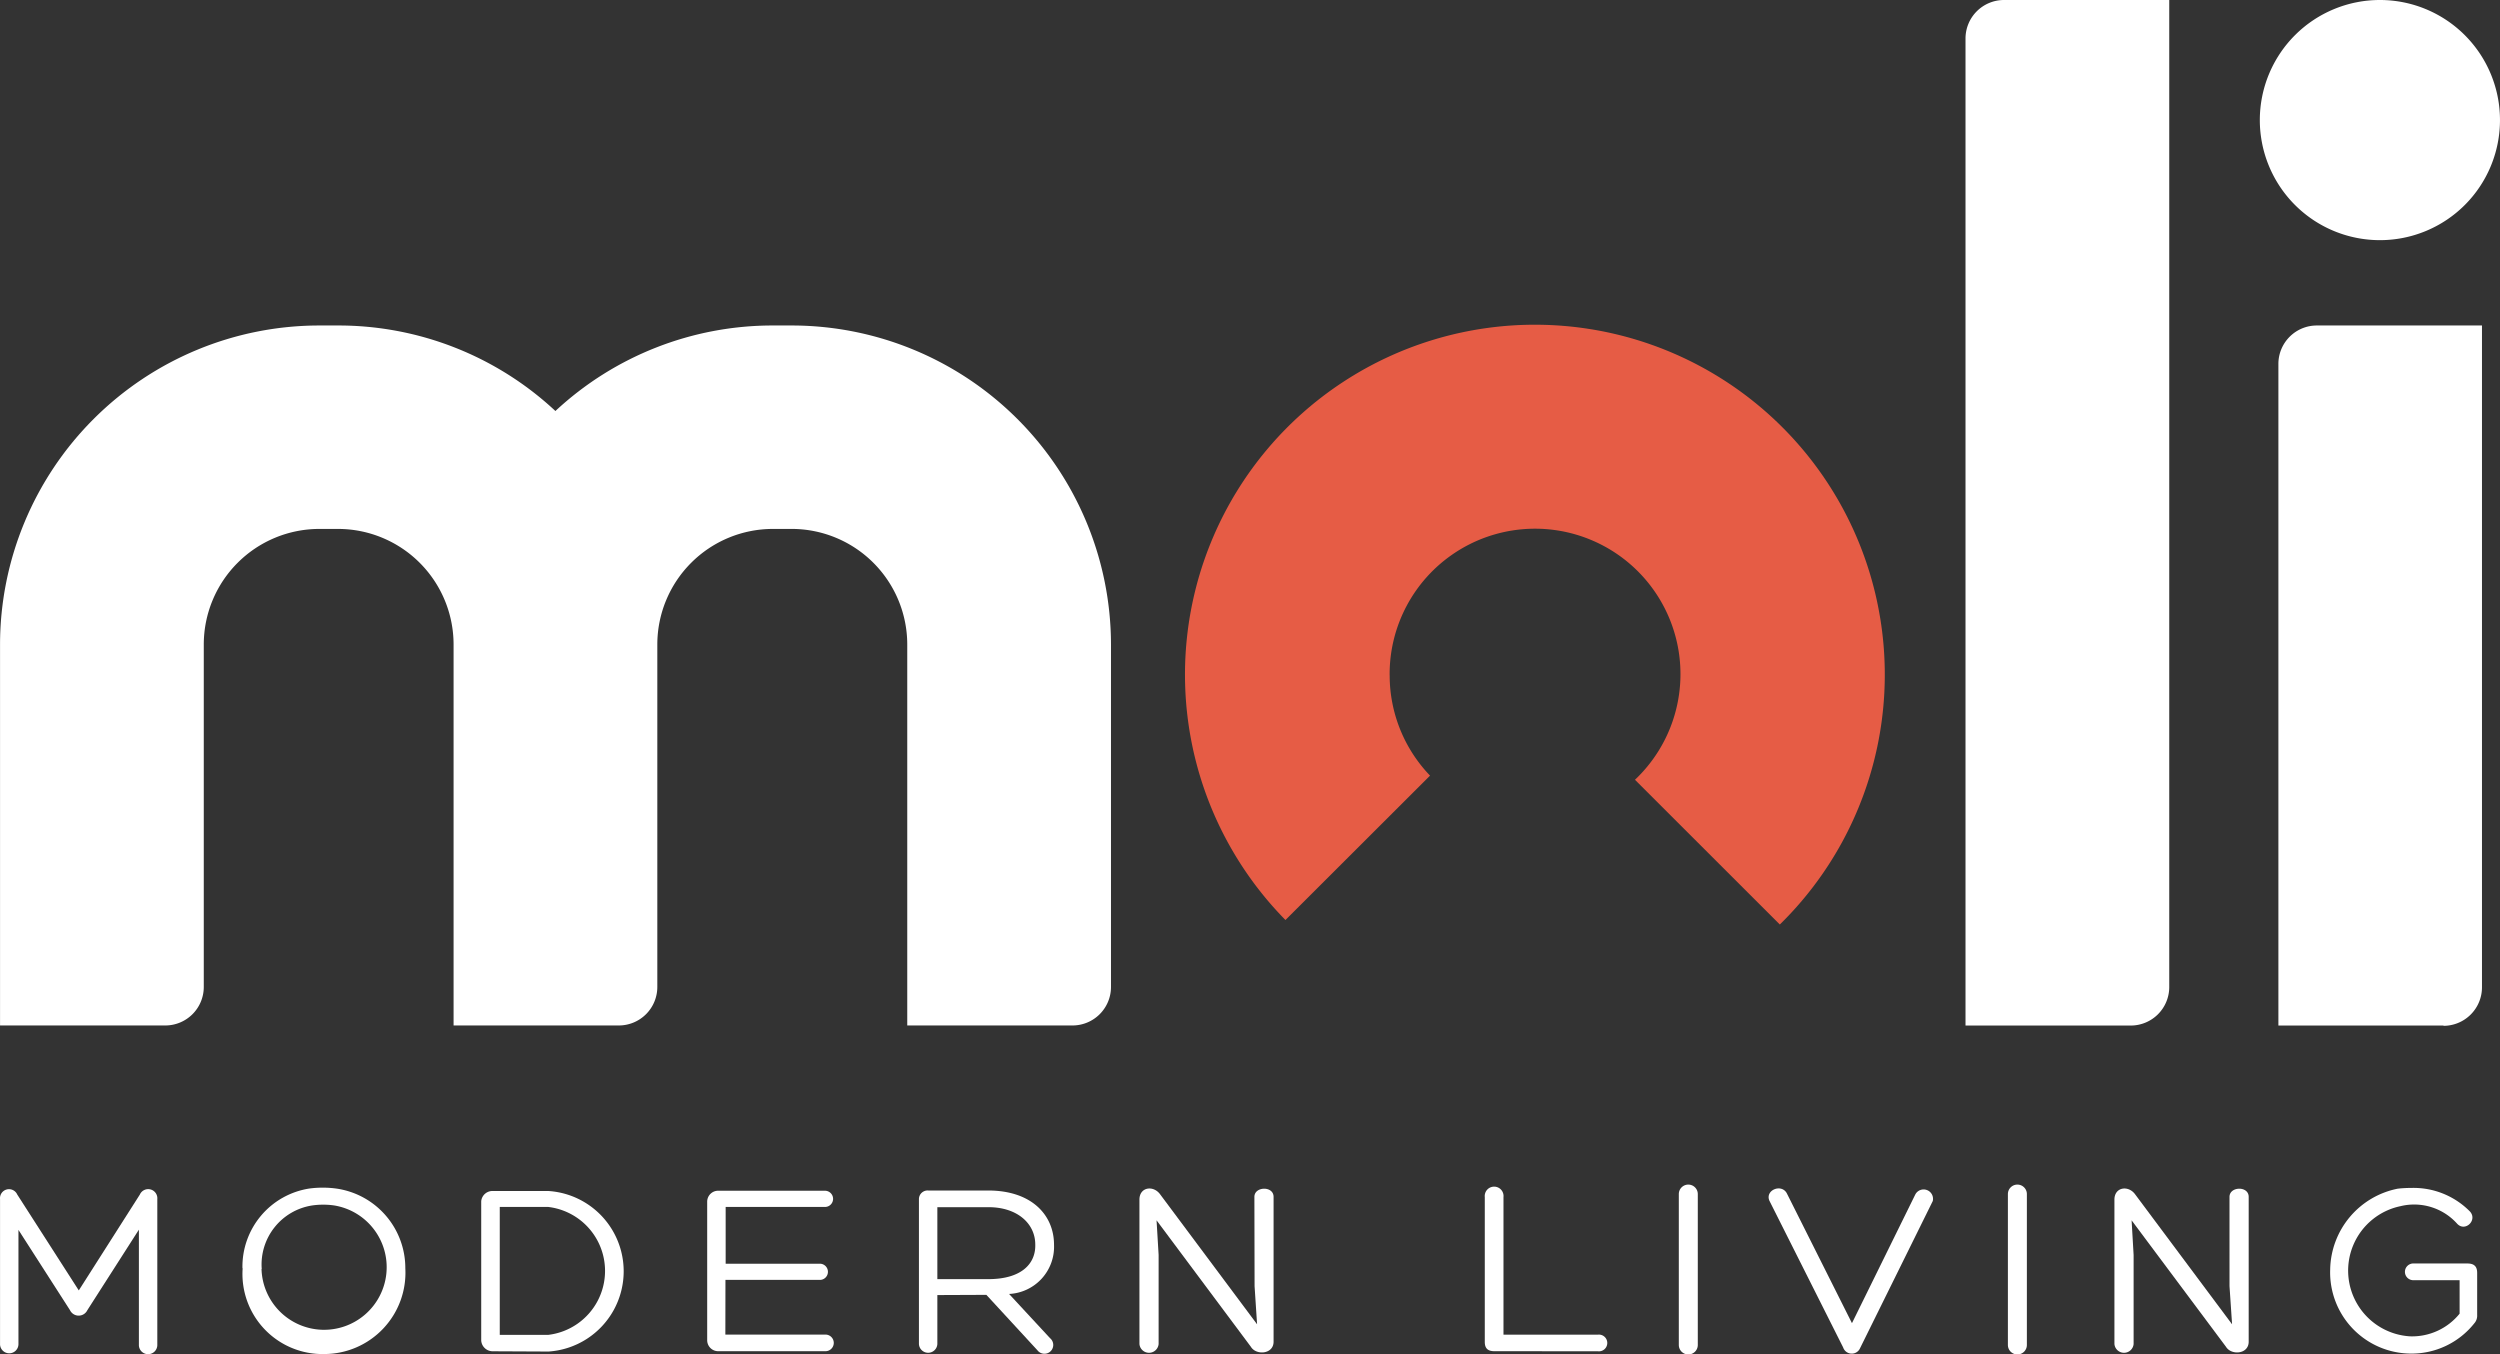 <svg id="Layer_1" data-name="Layer 1" xmlns="http://www.w3.org/2000/svg" width="132.893" height="72" viewBox="0 0 132.893 72">
  <rect x="0" y="0" width="132.893" height="72" fill="#333333" stroke="none"/>
  <path id="Path_573" data-name="Path 573" d="M42.068,47h-.983a16.933,16.933,0,0,0-11.563,4.546A16.908,16.908,0,0,0,17.96,47h-.983A16.978,16.978,0,0,0,0,63.963V84.209H8.783a2.047,2.047,0,0,0,2.047-2.047v-18.2a6.148,6.148,0,0,1,6.148-6.148h.983a6.148,6.148,0,0,1,6.148,6.148V84.209h8.783a2.047,2.047,0,0,0,2.047-2.047v-18.2a6.148,6.148,0,0,1,6.148-6.148h.983a6.148,6.148,0,0,1,6.155,6.148V84.209h8.783a2.047,2.047,0,0,0,2.047-2.047v-18.2A16.978,16.978,0,0,0,42.068,47" transform="translate(0.002 -29.698)" fill="#fff"/>
  <path id="Path_574" data-name="Path 574" d="M292.6,54.514H283.82V2.047A2.047,2.047,0,0,1,285.867,0h8.783V52.468a2.047,2.047,0,0,1-2.047,2.047" transform="translate(-179.339 0)" fill="#fff"/>
  <path id="Path_575" data-name="Path 575" d="M337.776,84.213H329V49.032A2.043,2.043,0,0,1,331.039,47h8.783V82.181a2.047,2.047,0,0,1-2.047,2.047" transform="translate(-207.887 -29.698)" fill="#fff"/>
  <path id="Path_576" data-name="Path 576" d="M339.086,6.383A6.383,6.383,0,1,1,332.714,0a6.383,6.383,0,0,1,6.372,6.383" transform="translate(-206.194 0)" fill="#fff"/>
  <path id="Path_577" data-name="Path 577" d="M7.428,172.005a.486.486,0,0,1,.928.243v7.73a.49.49,0,1,1-.979,0v-6.107l-2.739,4.278a.512.512,0,0,1-.924,0L.975,173.883v6.092a.49.49,0,0,1-.979,0v-7.73A.479.479,0,0,1,.909,172l3.273,5.1Z" transform="translate(0.006 -108.505)" fill="#fff"/>
  <path id="Path_578" data-name="Path 578" d="M36.014,175.827a3.327,3.327,0,1,0,3.862-3.379,4.131,4.131,0,0,0-1.167,0,3.176,3.176,0,0,0-2.684,3.379M35,175.786a4.2,4.2,0,0,1,3.556-4.237,5.4,5.4,0,0,1,1.421,0,4.27,4.27,0,0,1,3.681,4.237,4.323,4.323,0,0,1-4.3,4.561,4.257,4.257,0,0,1-4.347-4.561" transform="translate(-22.112 -108.37)" fill="#fff"/>
  <path id="Path_579" data-name="Path 579" d="M70.467,179.64h2.577a3.424,3.424,0,0,0,0-6.8H70.467Zm-.368.872a.611.611,0,0,1-.618-.574v-7.4a.6.6,0,0,1,.637-.545h2.945a4.276,4.276,0,0,1,0,8.533Z" transform="translate(-43.901 -108.682)" fill="#fff"/>
  <path id="Path_580" data-name="Path 580" d="M103.084,179.6h5.3a.442.442,0,1,1,0,.883h-5.651a.585.585,0,0,1-.615-.589v-7.362a.582.582,0,0,1,.615-.578H108.4a.431.431,0,0,1,0,.861h-5.3v3.019h5.047a.431.431,0,0,1,0,.858h-5.058Z" transform="translate(-64.526 -108.657)" fill="#fff"/>
  <path id="Path_581" data-name="Path 581" d="M133.669,176.626h2.713c1.756,0,2.522-.817,2.492-1.841,0-1.1-.939-1.984-2.492-1.984h-2.713Zm0,.847v2.6a.49.49,0,0,1-.979,0v-7.69a.46.46,0,0,1,.5-.468h3.181c2.319,0,3.5,1.314,3.5,2.882a2.512,2.512,0,0,1-2.389,2.617l2.176,2.349a.468.468,0,1,1-.67.644l-2.713-2.945Z" transform="translate(-83.842 -108.631)" fill="#fff"/>
  <path id="Path_582" data-name="Path 582" d="M170.641,172.067c0-.563,1.02-.593,1.02,0v7.7c0,.67-.928.736-1.207.269l-5.014-6.722.11,1.841v4.734a.512.512,0,0,1-1.02,0v-7.675c0-.67.736-.78,1.1-.283l5.154,6.91-.133-2.025Z" transform="translate(-103.961 -108.445)" fill="#fff"/>
  <path id="Path_583" data-name="Path 583" d="M214.908,180.2c-.368,0-.508-.173-.508-.493v-7.7a.5.5,0,1,1,.994,0v7.314h5.017a.445.445,0,1,1,0,.883Z" transform="translate(-135.473 -108.374)" fill="#fff"/>
  <path id="Path_584" data-name="Path 584" d="M242.42,171.564a.5.5,0,0,1,1.009,0v8.021a.5.5,0,0,1-1.009,0Z" transform="translate(-153.179 -108.09)" fill="#fff"/>
  <path id="Path_585" data-name="Path 585" d="M255.433,172.273c-.258-.578.67-.953.939-.368l3.446,6.869,3.368-6.843a.5.5,0,0,1,.928.35l-3.865,7.822a.482.482,0,0,1-.9-.04Z" transform="translate(-161.373 -108.438)" fill="#fff"/>
  <path id="Path_586" data-name="Path 586" d="M289.94,171.564a.5.5,0,1,1,1.009,0v8.021a.5.5,0,1,1-1.009,0Z" transform="translate(-183.206 -108.09)" fill="#fff"/>
  <path id="Path_587" data-name="Path 587" d="M311.438,172.067c0-.563,1.02-.593,1.02,0v7.7c0,.67-.924.736-1.207.269l-5.017-6.722.107,1.841v4.734a.512.512,0,0,1-1.02,0v-7.675c0-.67.736-.78,1.1-.283l5.154,6.91-.136-2.025Z" transform="translate(-192.924 -108.445)" fill="#fff"/>
  <path id="Path_588" data-name="Path 588" d="M344.136,178.743a4.259,4.259,0,0,1-3.42,1.609,4.314,4.314,0,0,1-4.241-4.465,4.458,4.458,0,0,1,3.585-4.3,5.716,5.716,0,0,1,.7-.04,4.208,4.208,0,0,1,3.155,1.263c.4.467-.283,1.1-.7.629a3.066,3.066,0,0,0-3-.924,3.5,3.5,0,0,0,.523,6.921,3.25,3.25,0,0,0,2.617-1.207V176.45H340.93a.445.445,0,1,1,0-.887h2.846c.39,0,.512.2.512.5V178.3a.611.611,0,0,1-.151.442" transform="translate(-212.609 -108.399)" fill="#fff"/>
  <path id="Path_589" data-name="Path 589" d="M181.988,65.524a7.73,7.73,0,1,1,13.042,5.566l7.7,7.694a18.6,18.6,0,1,0-26.28-.239l7.686-7.675a7.694,7.694,0,0,1-2.146-5.327" transform="translate(-108.119 -29.64)" fill="#e65c45"/>
</svg>
